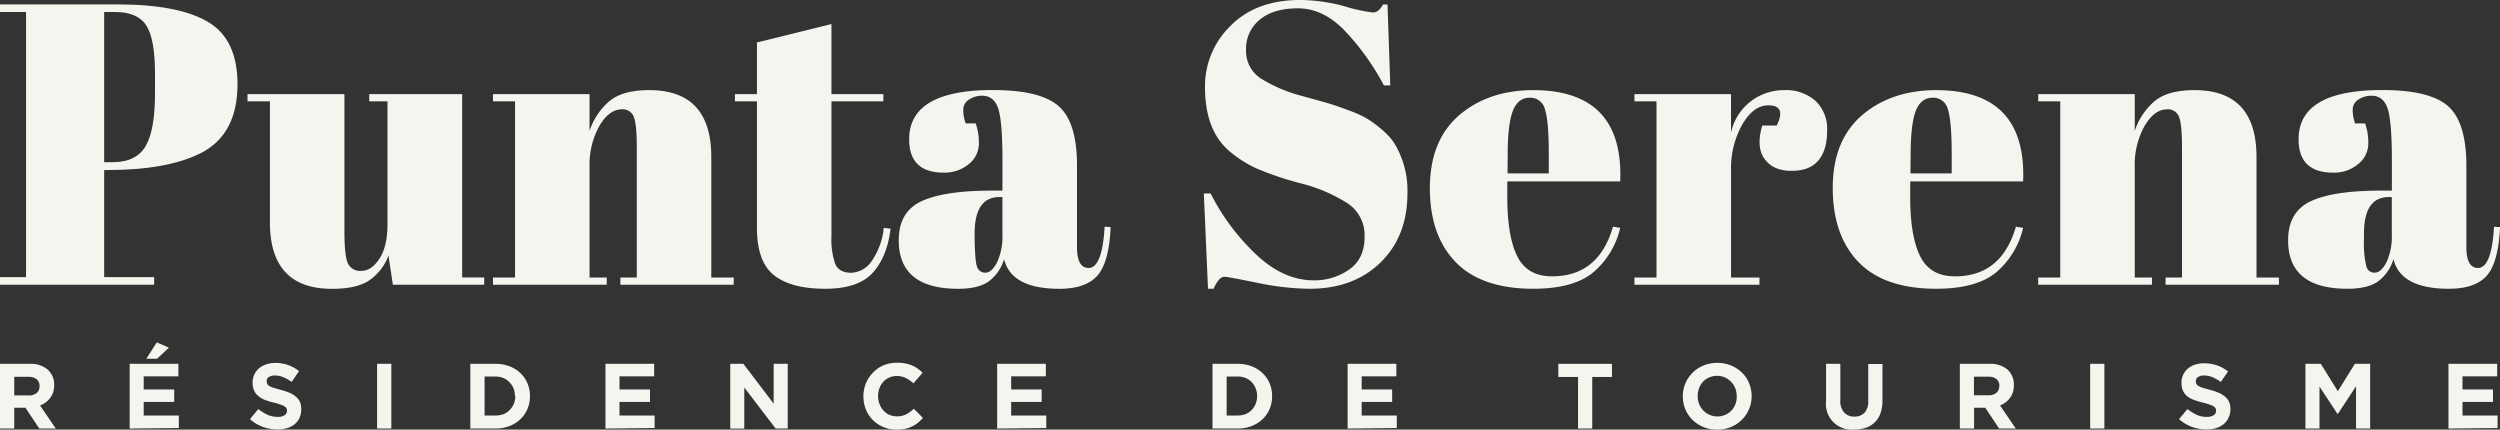<svg xmlns="http://www.w3.org/2000/svg" width="600" height="103.11" viewBox="0 0 600 103.11"><rect x="0" y="0" width="600" height="103.11" fill="#333333" stroke="none"/><defs><style>.cls-1{fill:#f5f5ef;}</style></defs><g id="Calque_2" data-name="Calque 2"><g id="Calque_1-2" data-name="Calque 1"><path class="cls-1" d="M9.43,102.85l-3.33-5H3.42v5H0V87.32H7.1a6.32,6.32,0,0,1,4.31,1.35A4.76,4.76,0,0,1,13,92.44v0A4.82,4.82,0,0,1,12,95.56a5.31,5.31,0,0,1-2.4,1.74l3.79,5.55Zm.06-10.23A2,2,0,0,0,8.78,91a3.12,3.12,0,0,0-2-.56H3.42v4.46H6.88a2.83,2.83,0,0,0,1.94-.6,2,2,0,0,0,.67-1.59Z"/><path class="cls-1" d="M31.12,102.85V87.32H42.81v3H34.49v3.15h7.32v3H34.49v3.26h8.43v3Zm4-16.75,2.51-3.93,2.91,1.27L37.69,86.1Z"/><path class="cls-1" d="M71.87,100.31a4.24,4.24,0,0,1-1.17,1.51,5.42,5.42,0,0,1-1.79.93,7.89,7.89,0,0,1-2.3.32,10.21,10.21,0,0,1-3.48-.61A9.3,9.3,0,0,1,60,100.59l2-2.42a10.32,10.32,0,0,0,2.19,1.37,5.81,5.81,0,0,0,2.45.51,3,3,0,0,0,1.65-.39,1.21,1.21,0,0,0,.59-1.07v0a1.12,1.12,0,0,0-.59-1.06,4.38,4.38,0,0,0-1-.44,15.52,15.52,0,0,0-1.59-.47,19.52,19.52,0,0,1-2.13-.64A6.14,6.14,0,0,1,62,95.05a3.54,3.54,0,0,1-1-1.3,4.4,4.4,0,0,1-.37-1.93v0a4.43,4.43,0,0,1,.4-1.92,4.34,4.34,0,0,1,1.11-1.48,5.08,5.08,0,0,1,1.71-.95A6.94,6.94,0,0,1,66,87.1a9.27,9.27,0,0,1,3.14.51,9.17,9.17,0,0,1,2.63,1.46L70,91.65a11,11,0,0,0-2-1.12,5.11,5.11,0,0,0-2-.41,2.49,2.49,0,0,0-1.5.38,1.19,1.19,0,0,0-.5,1v0a1.4,1.4,0,0,0,.15.66,1.32,1.32,0,0,0,.52.5,5.83,5.83,0,0,0,1,.42c.43.13,1,.29,1.65.46a15.63,15.63,0,0,1,2.1.7,5.86,5.86,0,0,1,1.56.93,3.72,3.72,0,0,1,1,1.28,4.41,4.41,0,0,1,.32,1.75v.05A4.78,4.78,0,0,1,71.87,100.31Z"/><path class="cls-1" d="M90.5,102.85V87.32h3.42v15.53Z"/><path class="cls-1" d="M126.59,98.14a7.18,7.18,0,0,1-1.7,2.47,8.1,8.1,0,0,1-2.61,1.64,9.06,9.06,0,0,1-3.34.6h-6.06V87.32h6.06a9.27,9.27,0,0,1,3.34.59,7.75,7.75,0,0,1,2.61,1.63,7.11,7.11,0,0,1,1.7,2.45,7.72,7.72,0,0,1,.6,3.05v0A7.73,7.73,0,0,1,126.59,98.14Zm-3-3.06a5,5,0,0,0-.35-1.88,4.42,4.42,0,0,0-1-1.49,4.36,4.36,0,0,0-1.47-1,5.15,5.15,0,0,0-1.91-.35H116.3v9.36h2.64a5.36,5.36,0,0,0,1.91-.33,4.19,4.19,0,0,0,1.47-1,4.43,4.43,0,0,0,1-1.47,4.92,4.92,0,0,0,.35-1.88Z"/><path class="cls-1" d="M145.31,102.85V87.32H157v3h-8.32v3.15H156v3h-7.32v3.26h8.43v3Z"/><path class="cls-1" d="M186.15,102.85,178.63,93v9.87h-3.37V87.32h3.15l7.27,9.56V87.32h3.37v15.53Z"/><path class="cls-1" d="M220.26,101.5a7.41,7.41,0,0,1-1.41.87,7.62,7.62,0,0,1-1.67.56,10.6,10.6,0,0,1-2,.18,7.9,7.9,0,0,1-3.17-.62,7.65,7.65,0,0,1-4.2-4.23,8.38,8.38,0,0,1-.59-3.13v0a8.24,8.24,0,0,1,.59-3.11,8,8,0,0,1,1.67-2.55A7.58,7.58,0,0,1,212,87.69a8.31,8.31,0,0,1,3.28-.64,10.15,10.15,0,0,1,2,.18,8.21,8.21,0,0,1,1.63.49,7.33,7.33,0,0,1,1.35.75,9.86,9.86,0,0,1,1.16,1L219.22,92a8.17,8.17,0,0,0-1.85-1.29,4.75,4.75,0,0,0-2.12-.47A4.32,4.32,0,0,0,212,91.62a4.92,4.92,0,0,0-.93,1.54,5.31,5.31,0,0,0-.33,1.88v0a5.37,5.37,0,0,0,.33,1.89,4.9,4.9,0,0,0,.92,1.55,4.27,4.27,0,0,0,1.42,1.06,4.41,4.41,0,0,0,1.83.38,4.8,4.8,0,0,0,2.25-.48,8.61,8.61,0,0,0,1.83-1.34l2.18,2.2A12.28,12.28,0,0,1,220.26,101.5Z"/><path class="cls-1" d="M239.32,102.85V87.32H251v3h-8.32v3.15H250v3h-7.32v3.26h8.43v3Z"/><path class="cls-1" d="M304.71,98.14a7.32,7.32,0,0,1-1.7,2.47,8,8,0,0,1-2.62,1.64,9,9,0,0,1-3.33.6H291V87.32h6.06a9.17,9.17,0,0,1,3.33.59A7.7,7.7,0,0,1,303,89.54a7.24,7.24,0,0,1,1.7,2.45,7.72,7.72,0,0,1,.6,3.05v0A7.73,7.73,0,0,1,304.71,98.14Zm-3-3.06a5,5,0,0,0-.35-1.88,4.58,4.58,0,0,0-.95-1.49,4.3,4.3,0,0,0-1.48-1,5.06,5.06,0,0,0-1.9-.35h-2.64v9.36h2.64a5.26,5.26,0,0,0,1.9-.33,4.14,4.14,0,0,0,1.48-1,4.6,4.6,0,0,0,.95-1.47,4.92,4.92,0,0,0,.35-1.88Z"/><path class="cls-1" d="M323.43,102.85V87.32h11.69v3H326.8v3.15h7.32v3H326.8v3.26h8.43v3Z"/><path class="cls-1" d="M382.14,90.47v12.38h-3.41V90.47H374V87.32h12.87v3.15Z"/><path class="cls-1" d="M419.76,98.2a7.94,7.94,0,0,1-1.71,2.55,8.14,8.14,0,0,1-2.62,1.73,8.61,8.61,0,0,1-3.32.63,8.44,8.44,0,0,1-3.3-.63,8.1,8.1,0,0,1-2.61-1.71,7.64,7.64,0,0,1-1.71-2.53,8,8,0,0,1-.61-3.11v0A7.88,7.88,0,0,1,404.5,92a8.13,8.13,0,0,1,1.72-2.55,8,8,0,0,1,2.62-1.73,8.88,8.88,0,0,1,6.62,0,8.24,8.24,0,0,1,2.61,1.7,7.67,7.67,0,0,1,1.7,2.53,7.93,7.93,0,0,1,.62,3.12v0A7.77,7.77,0,0,1,419.76,98.2Zm-2.95-3.12a5.14,5.14,0,0,0-.34-1.88,4.54,4.54,0,0,0-1-1.55A4.66,4.66,0,0,0,414,90.59a4.57,4.57,0,0,0-1.89-.39,4.67,4.67,0,0,0-1.9.38,4.48,4.48,0,0,0-1.46,1,5,5,0,0,0-.95,1.54,5.11,5.11,0,0,0-.35,1.88v0A5.16,5.16,0,0,0,407.8,97,4.74,4.74,0,0,0,414,99.59a4.25,4.25,0,0,0,1.48-1,4.93,4.93,0,0,0,1-1.54,5,5,0,0,0,.34-1.87Z"/><path class="cls-1" d="M451.32,99.17a5.55,5.55,0,0,1-3.52,3.49,8.61,8.61,0,0,1-2.82.43,6.16,6.16,0,0,1-6.72-6.9V87.32h3.42V96.1a4.09,4.09,0,0,0,.89,2.88,3.18,3.18,0,0,0,2.46,1,3.23,3.23,0,0,0,2.46-.93,3.91,3.91,0,0,0,.89-2.79v-8.9h3.41v8.76A9,9,0,0,1,451.32,99.17Z"/><path class="cls-1" d="M479.79,102.85l-3.33-5h-2.68v5h-3.42V87.32h7.1a6.32,6.32,0,0,1,4.31,1.35,4.76,4.76,0,0,1,1.55,3.77v0a4.82,4.82,0,0,1-.93,3.07A5.31,5.31,0,0,1,480,97.3l3.79,5.55Zm.06-10.23a2,2,0,0,0-.71-1.66,3.12,3.12,0,0,0-2-.56h-3.39v4.46h3.46a2.83,2.83,0,0,0,1.94-.6,2,2,0,0,0,.67-1.59Z"/><path class="cls-1" d="M501.64,102.85V87.32h3.41v15.53Z"/><path class="cls-1" d="M534.82,100.31a4.24,4.24,0,0,1-1.17,1.51,5.47,5.47,0,0,1-1.78.93,8,8,0,0,1-2.31.32,10.21,10.21,0,0,1-3.48-.61,9.25,9.25,0,0,1-3.1-1.87l2-2.42a10.32,10.32,0,0,0,2.19,1.37,5.81,5.81,0,0,0,2.45.51,3,3,0,0,0,1.65-.39,1.21,1.21,0,0,0,.59-1.07v0a1.34,1.34,0,0,0-.12-.58,1.25,1.25,0,0,0-.47-.48,4.38,4.38,0,0,0-1-.44,14.12,14.12,0,0,0-1.59-.47,21,21,0,0,1-2.13-.64,5.92,5.92,0,0,1-1.62-.88,3.57,3.57,0,0,1-1-1.3,4.55,4.55,0,0,1-.37-1.93v0a4.43,4.43,0,0,1,.4-1.92,4.34,4.34,0,0,1,1.11-1.48,5.08,5.08,0,0,1,1.71-.95,7,7,0,0,1,2.2-.33,9.26,9.26,0,0,1,3.13.51,9,9,0,0,1,2.63,1.46L533,91.65a11,11,0,0,0-2-1.12,5.11,5.11,0,0,0-2-.41,2.46,2.46,0,0,0-1.49.38,1.17,1.17,0,0,0-.51,1v0a1.22,1.22,0,0,0,.67,1.16,5.83,5.83,0,0,0,1,.42c.43.13,1,.29,1.65.46a16.29,16.29,0,0,1,2.11.7,6,6,0,0,1,1.55.93,3.72,3.72,0,0,1,1,1.28,4.41,4.41,0,0,1,.32,1.75v.05A4.78,4.78,0,0,1,534.82,100.31Z"/><path class="cls-1" d="M565.45,102.85V92.71l-4.37,6.63H561l-4.32-6.56v10.07H553.3V87.32H557l4.08,6.57,4.08-6.57h3.68v15.53Z"/><path class="cls-1" d="M587.63,102.85V87.32h11.69v3H591v3.15h7.32v3H591v3.26h8.42v3Z"/><path class="cls-1" d="M0,1.06H28.26q14.51,0,21.63,4.18t7.11,15q0,11.91-8.65,16.43-8.09,4.14-22.59,4.14H25V66.51H37v1.83H0V66.51H6.25V2.88H0ZM25,2.88V38.93h2q5.76,0,8-3.94T37.2,22.2V17.59q0-8.17-2.07-11.44T27.59,2.88Z"/><path class="cls-1" d="M116.21,68.34H94.29l-1.05-7a12.61,12.61,0,0,1-4.57,5.92c-2,1.37-5,2.06-9,2.06q-14.9,0-14.89-16V24.32H59.4V22.59H82.66v33c0,3.84.28,6.37.82,7.59A3.21,3.21,0,0,0,86.75,65q2.44,0,4.37-3C92.4,60,93,57.26,93,53.73V24.32H88.62V22.59h22.3v44h5.29Z"/><path class="cls-1" d="M118.32,22.59h23.17v8.84a15.9,15.9,0,0,1,4.71-7.11q3.17-2.68,9.61-2.69,14.9,0,14.9,16.05V66.61h5.38v1.73h-27.2V66.61h3.94V35.37c0-3.84-.26-6.33-.77-7.45a2.8,2.8,0,0,0-2.79-1.68q-3.08,0-5.43,4a19.14,19.14,0,0,0-2.35,9.8V66.61h4.13v1.73h-27.3V66.61h5.29V24.32h-5.29Z"/><path class="cls-1" d="M181.67,54.6V24.32h-5.29V22.59h5.29V10.19l17.88-4.42V22.59H212v1.73H199.55V56.71a17.81,17.81,0,0,0,.91,6.63c.61,1.41,1.87,2.12,3.8,2.12a6.21,6.21,0,0,0,5-2.89,16.73,16.73,0,0,0,2.84-7.88l1.63.19c-.51,4.43-1.92,7.93-4.23,10.53s-6.12,3.89-11.44,3.89-9.38-1-12.2-3.17S181.67,60.17,181.67,54.6Z"/><path class="cls-1" d="M237.8,45.75h2.79v-7.4q0-9.12-1-12.25c-.67-2.08-2-3.13-3.89-3.13a5.58,5.58,0,0,0-3.13.92,2.84,2.84,0,0,0-1.39,2.5,9.54,9.54,0,0,0,.58,3.22h2.4a13.67,13.67,0,0,1,.77,4.85,6.28,6.28,0,0,1-2.4,4.9,9,9,0,0,1-6.06,2.07q-8.27,0-8.27-8,0-11.82,20.09-11.82,11.44,0,15.82,3.89t4.37,14.27V59.31c0,3.33.92,5,2.79,5,2.17,0,3.46-3.29,3.84-9.9l1.44.1q-.37,8.46-3.17,11.63t-9.13,3.17q-11.53,0-13.27-7.11a10.32,10.32,0,0,1-3.74,5.38c-1.67,1.16-4.11,1.73-7.31,1.73q-14.22,0-14.23-11.63,0-6.83,5.43-9.37T237.8,45.75ZM234.49,64a2,2,0,0,0,2,1.44c1,0,1.93-.82,2.79-2.45a14.62,14.62,0,0,0,1.3-6.78V47.29h-.67q-6,0-6,8.75v1.54C234,60.91,234.13,63.06,234.49,64Z"/><path class="cls-1" d="M315.29,67.28a14.45,14.45,0,0,0,8.51-2.59q3.7-2.59,3.7-7.84a9.19,9.19,0,0,0-4-8A38.09,38.09,0,0,0,312.17,44a76.24,76.24,0,0,1-10.67-3.6,28.15,28.15,0,0,1-6.3-4q-6-5-6-15.47a20.16,20.16,0,0,1,6.11-14.71Q301.46,0,312,0a41,41,0,0,1,10.62,1.49A39.39,39.39,0,0,0,329.52,3q1.35,0,2.4-1.92H333l.67,19.41h-1.54a59.2,59.2,0,0,0-9.66-13.4Q317.41,2,311.5,2c-3.94,0-7,.91-9.18,2.74a9,9,0,0,0-3.27,7.3,7.82,7.82,0,0,0,3.89,7,35.53,35.53,0,0,0,9.56,4q5.69,1.55,7.45,2.11c1.19.39,2.66.92,4.43,1.59a22.91,22.91,0,0,1,4.32,2.11,31.1,31.1,0,0,1,3.56,2.79,13.36,13.36,0,0,1,2.93,3.7,22,22,0,0,1,2.6,11q0,10.38-6.49,16.68T314.24,69.3a63.63,63.63,0,0,1-12.55-1.44q-7.06-1.44-7.83-1.44c-.9,0-1.77,1-2.6,2.88h-1.34l-1-22.87h1.63A53,53,0,0,0,301.4,61Q308,67.28,315.29,67.28Z"/><path class="cls-1" d="M349.37,62.91q-6.21-6.39-6.2-17.78t7-17.45q7-6,17.73-6.05,21.83,0,20.95,21.91h-27.1v3.75q0,9.42,2.4,14.23t8.36,4.8q11.16,0,14.61-11.92l1.73.29a19.81,19.81,0,0,1-6.58,10.77Q377.49,69.3,368,69.3,355.56,69.3,349.37,62.91Zm12.44-21.29h9.9V36.91q0-7.78-.91-10.62a3.61,3.61,0,0,0-3.65-2.84c-1.83,0-3.17,1-4,3s-1.3,5.5-1.3,10.43Z"/><path class="cls-1" d="M424.39,25.28c-2.37,0-4.46,1.54-6.25,4.61a21.43,21.43,0,0,0-2.69,11V66.61h6.82v1.73h-30V66.61h5.29V24.32h-5.29V22.59h23.17v9.23a13,13,0,0,1,4.81-7.55,13.19,13.19,0,0,1,8.07-2.64,10.61,10.61,0,0,1,7.35,2.54,9.21,9.21,0,0,1,2.84,7.21q0,4.67-2.12,7.16T429.92,41q-4.38,0-6.44-2.88t-.53-8h3.46Q428.81,25.28,424.39,25.28Z"/><path class="cls-1" d="M446.06,62.91q-6.19-6.39-6.2-17.78t7-17.45q7-6,17.74-6.05,21.81,0,20.95,21.91h-27.1v3.75q0,9.42,2.4,14.23t8.36,4.8q11.15,0,14.61-11.92l1.73.29a19.87,19.87,0,0,1-6.58,10.77q-4.77,3.84-14.28,3.84Q452.27,69.3,446.06,62.91Zm12.45-21.29h9.9V36.91q0-7.78-.91-10.62a3.61,3.61,0,0,0-3.65-2.84q-2.75,0-4,3t-1.3,10.43Z"/><path class="cls-1" d="M489.17,22.59h23.17v8.84a15.9,15.9,0,0,1,4.71-7.11q3.16-2.68,9.61-2.69,14.9,0,14.9,16.05V66.61h5.38v1.73h-27.2V66.61h3.94V35.37c0-3.84-.26-6.33-.77-7.45a2.8,2.8,0,0,0-2.79-1.68q-3.07,0-5.43,4a19.14,19.14,0,0,0-2.35,9.8V66.61h4.13v1.73h-27.3V66.61h5.29V24.32h-5.29Z"/><path class="cls-1" d="M571.26,45.75h2.79v-7.4q0-9.12-1-12.25c-.68-2.08-2-3.13-3.89-3.13a5.58,5.58,0,0,0-3.13.92,2.84,2.84,0,0,0-1.39,2.5,9.77,9.77,0,0,0,.57,3.22h2.41a13.67,13.67,0,0,1,.77,4.85,6.29,6.29,0,0,1-2.41,4.9,8.94,8.94,0,0,1-6.05,2.07q-8.26,0-8.27-8,0-11.82,20.09-11.82,11.44,0,15.81,3.89t4.37,14.27V59.31q0,5,2.79,5c2.18,0,3.46-3.29,3.85-9.9l1.44.1q-.39,8.46-3.17,11.63T587.7,69.3q-11.54,0-13.27-7.11a10.27,10.27,0,0,1-3.75,5.38c-1.66,1.16-4.1,1.73-7.3,1.73q-14.24,0-14.23-11.63,0-6.83,5.43-9.37T571.26,45.75ZM567.94,64a2,2,0,0,0,2,1.44c1,0,1.92-.82,2.79-2.45a14.75,14.75,0,0,0,1.3-6.78V47.29h-.68q-6,0-6,8.75v1.54A23.86,23.86,0,0,0,567.94,64Z"/></g></g></svg>
